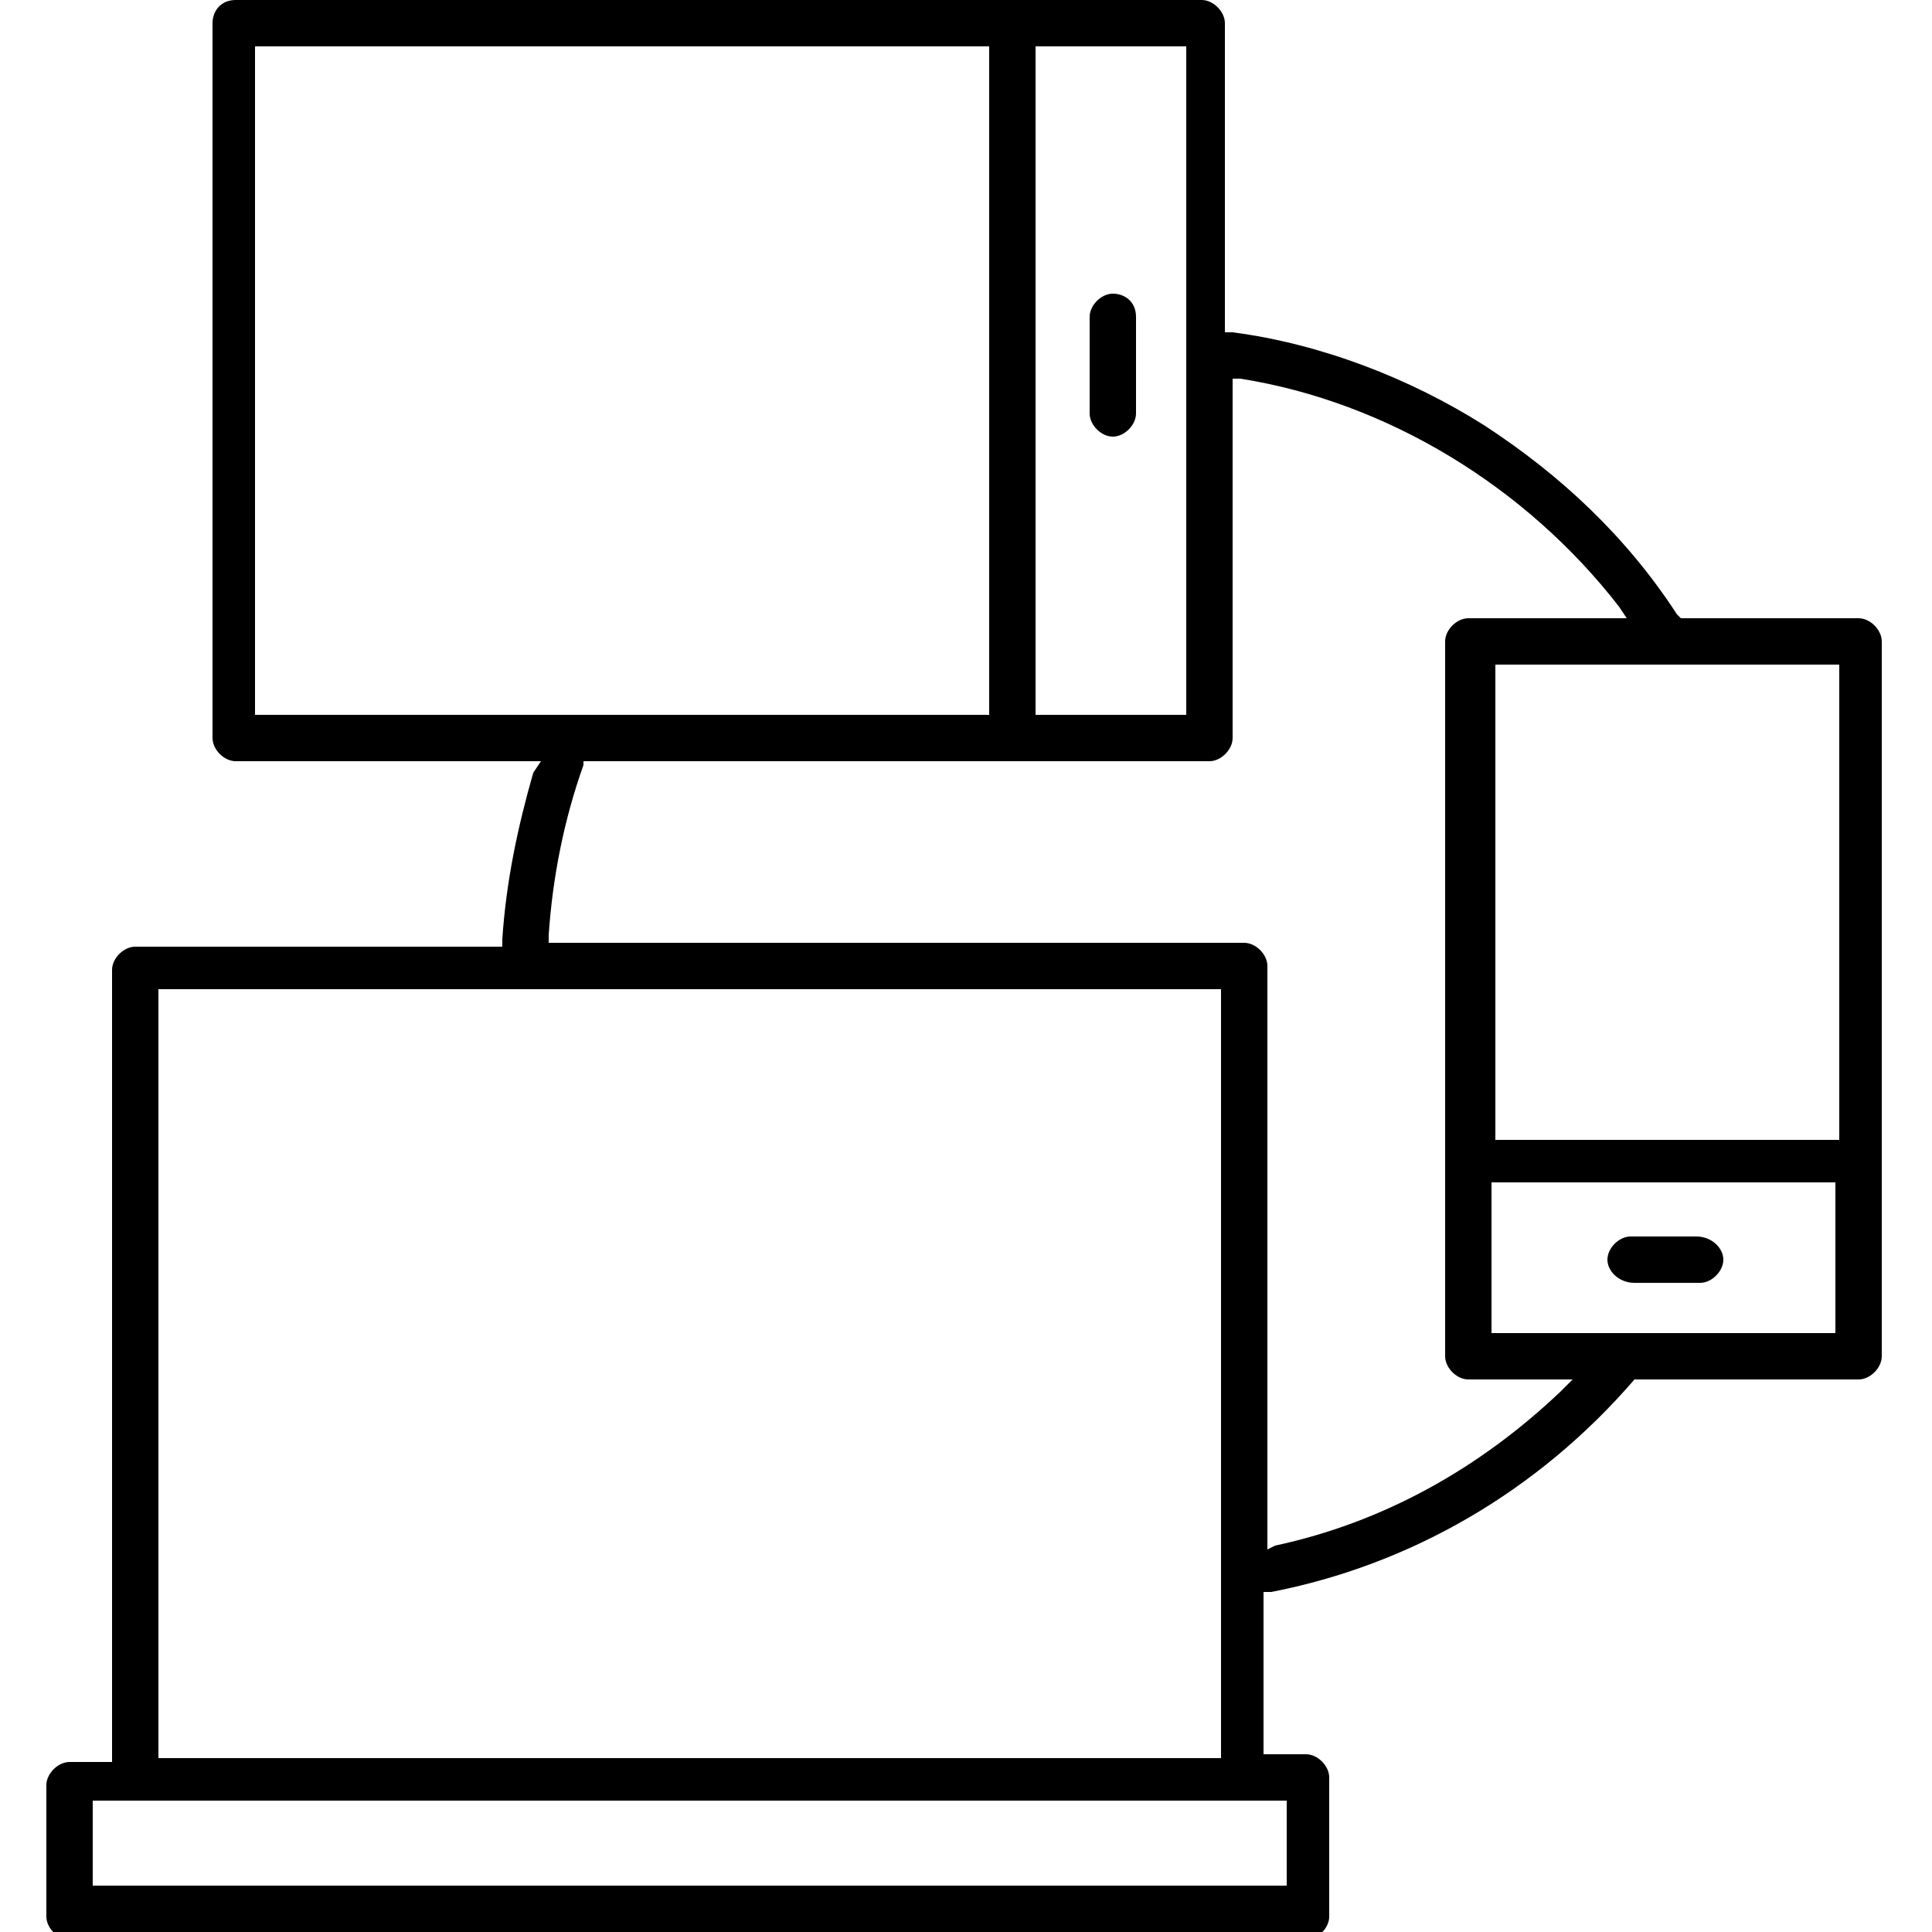 <svg xmlns:cc="http://creativecommons.org/ns#" xmlns:dc="http://purl.org/dc/elements/1.1/" xmlns:inkscape="http://www.inkscape.org/namespaces/inkscape" xmlns:rdf="http://www.w3.org/1999/02/22-rdf-syntax-ns#" xmlns:sodipodi="http://sodipodi.sourceforge.net/DTD/sodipodi-0.dtd" xmlns:svg="http://www.w3.org/2000/svg" xmlns="http://www.w3.org/2000/svg" xmlns:xlink="http://www.w3.org/1999/xlink" id="Livello_1" x="0px" y="0px" viewBox="0 0 50 50" style="enable-background:new 0 0 50 50;" xml:space="preserve"><g>	<path d="M42.3,35.7h5.8c0.3,0,0.6-0.3,0.6-0.6V16.6c0-0.3-0.3-0.6-0.6-0.6h-4.6l-0.1-0.1c-1.3-2-3-3.6-5-4.9  c-1.9-1.2-4.2-2.1-6.5-2.4l-0.2,0v-8c0-0.3-0.3-0.6-0.6-0.6H6.1C5.7,0,5.5,0.3,5.5,0.6v18.5c0,0.3,0.3,0.6,0.6,0.6h7.9L13.8,20  c-0.4,1.4-0.7,2.8-0.8,4.3l0,0.2H3.5c-0.3,0-0.6,0.3-0.6,0.6v20.5H1.8c-0.3,0-0.6,0.3-0.6,0.6v3.4c0,0.3,0.3,0.6,0.6,0.6h32  c0.3,0,0.6-0.3,0.6-0.6V46c0-0.3-0.3-0.6-0.6-0.6h-1.1v-4.2l0.2,0C36.5,40.5,39.8,38.6,42.3,35.7L42.3,35.7z M47.6,17.2v12.3h-8.9  V17.2H47.6z M26.8,1.2h3.9v17.3h-3.9V1.2z M6.6,18.5V1.2h19v17.3H6.6z M4.1,25.6h27.5v19.9H4.1V25.6z M33.3,46.6v2.2H2.4v-2.2H33.3  z M40.4,36c-2.1,2-4.6,3.4-7.4,4l-0.2,0.1V25c0-0.3-0.3-0.6-0.6-0.6H14.2l0-0.2c0.1-1.5,0.4-3,0.9-4.4l0-0.1h16.2  c0.3,0,0.6-0.3,0.6-0.6V9.8l0.2,0c3.8,0.6,7.4,2.8,9.8,5.9l0.2,0.3H38c-0.3,0-0.6,0.3-0.6,0.6v18.5c0,0.3,0.3,0.6,0.6,0.6h2.7  L40.4,36z M38.6,34.5v-3.9h8.9v3.9H38.6z"></path>	<path d="M42.3,33.2h1.7c0.3,0,0.6-0.3,0.6-0.6S44.3,32,43.9,32h-1.7c-0.3,0-0.6,0.3-0.6,0.6S41.9,33.2,42.3,33.2z"></path>	<path d="M28.8,7.6c-0.3,0-0.6,0.3-0.6,0.6v2.5c0,0.3,0.3,0.6,0.6,0.6s0.6-0.3,0.6-0.6V8.2C29.4,7.8,29.1,7.6,28.8,7.6z"></path></g></svg>
